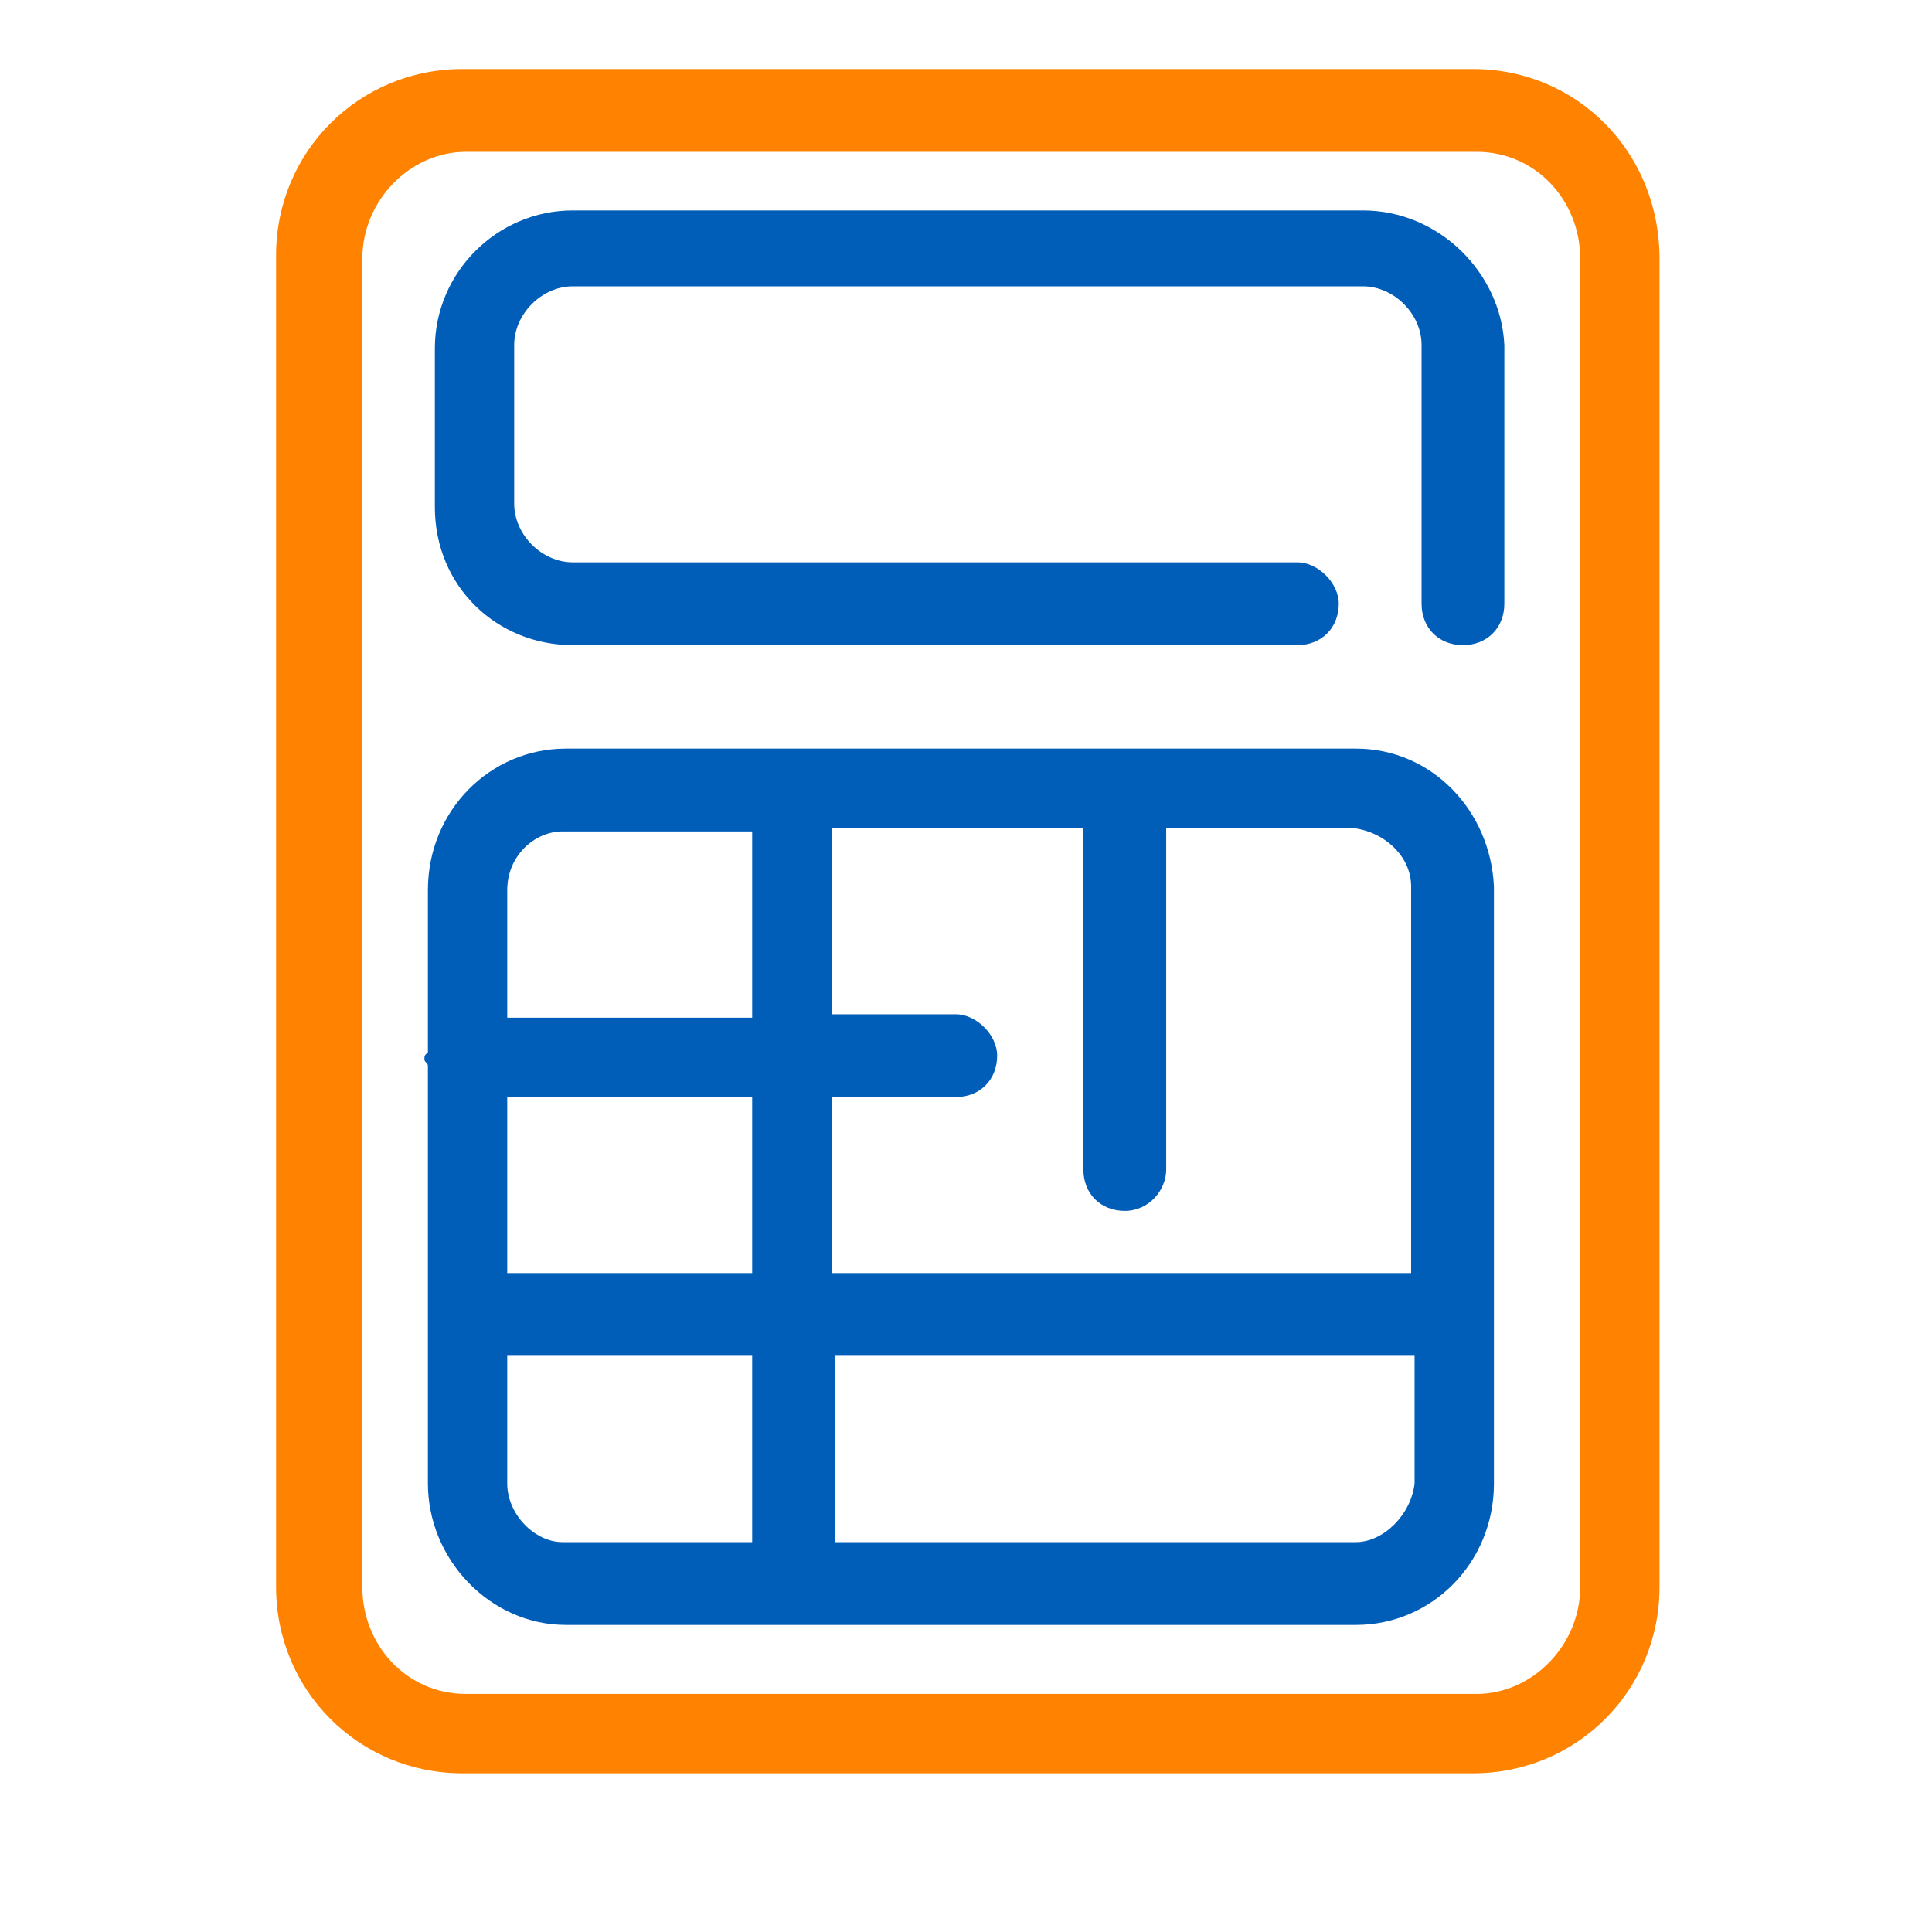 <svg width="50" height="50" viewBox="0 0 50 50" fill="none" xmlns="http://www.w3.org/2000/svg">
<path fill-rule="evenodd" clip-rule="evenodd" d="M38.127 1.786H11.966C9.287 1.786 7.145 3.929 7.145 6.607V41.071C7.145 43.75 9.287 45.893 11.966 45.893H38.127C40.805 45.893 42.948 43.75 42.948 41.071V6.696C42.948 3.929 40.805 1.786 38.127 1.786ZM40.895 41.071C40.895 42.589 39.645 43.839 38.216 43.839H12.055C10.537 43.839 9.377 42.589 9.377 41.071V6.696C9.377 5.178 10.627 3.929 12.055 3.929H38.216C39.734 3.929 40.895 5.178 40.895 6.696V41.071Z" fill="#FF8300"/>
<path fill-rule="evenodd" clip-rule="evenodd" d="M35.272 5.446H14.825C12.861 5.446 11.254 7.053 11.254 9.017V13.124C11.254 15.178 12.861 16.696 14.825 16.696H33.575C34.2 16.696 34.647 16.249 34.647 15.624C34.647 15.089 34.111 14.553 33.575 14.553H14.825C14.022 14.553 13.307 13.839 13.307 13.035V8.928C13.307 8.124 14.022 7.41 14.825 7.41H35.272C36.075 7.41 36.79 8.124 36.79 8.928V15.624C36.79 16.249 37.236 16.696 37.861 16.696C38.486 16.696 38.932 16.249 38.932 15.624V8.928C38.843 7.053 37.236 5.446 35.272 5.446Z" fill="#005EB8"/>
<path fill-rule="evenodd" clip-rule="evenodd" d="M35.092 19.374H14.645C12.681 19.374 11.074 20.981 11.074 23.035V27.231C10.984 27.32 10.984 27.32 10.984 27.41C10.984 27.499 11.074 27.499 11.074 27.588V38.392C11.074 40.356 12.681 42.053 14.645 42.053H35.092C37.056 42.053 38.663 40.445 38.663 38.392V22.945C38.574 20.981 37.056 19.374 35.092 19.374ZM36.52 22.945V32.946H21.52V28.392H24.734C25.359 28.392 25.806 27.945 25.806 27.32C25.806 26.785 25.27 26.249 24.734 26.249H21.52V21.428H28.038V30.267C28.038 30.892 28.484 31.338 29.109 31.338C29.734 31.338 30.181 30.803 30.181 30.267V21.428H35.002C35.806 21.517 36.52 22.142 36.52 22.945ZM13.127 28.392H19.466V32.946H13.127V28.392ZM14.556 21.517H19.466V26.338H13.127V23.035C13.127 22.142 13.841 21.517 14.556 21.517ZM13.127 38.392V35.088H19.466V39.91H14.556C13.841 39.91 13.127 39.195 13.127 38.392ZM35.092 39.91H21.609V35.088H36.609V38.392C36.52 39.195 35.806 39.91 35.092 39.91Z" fill="#005EB8"/>
</svg>
